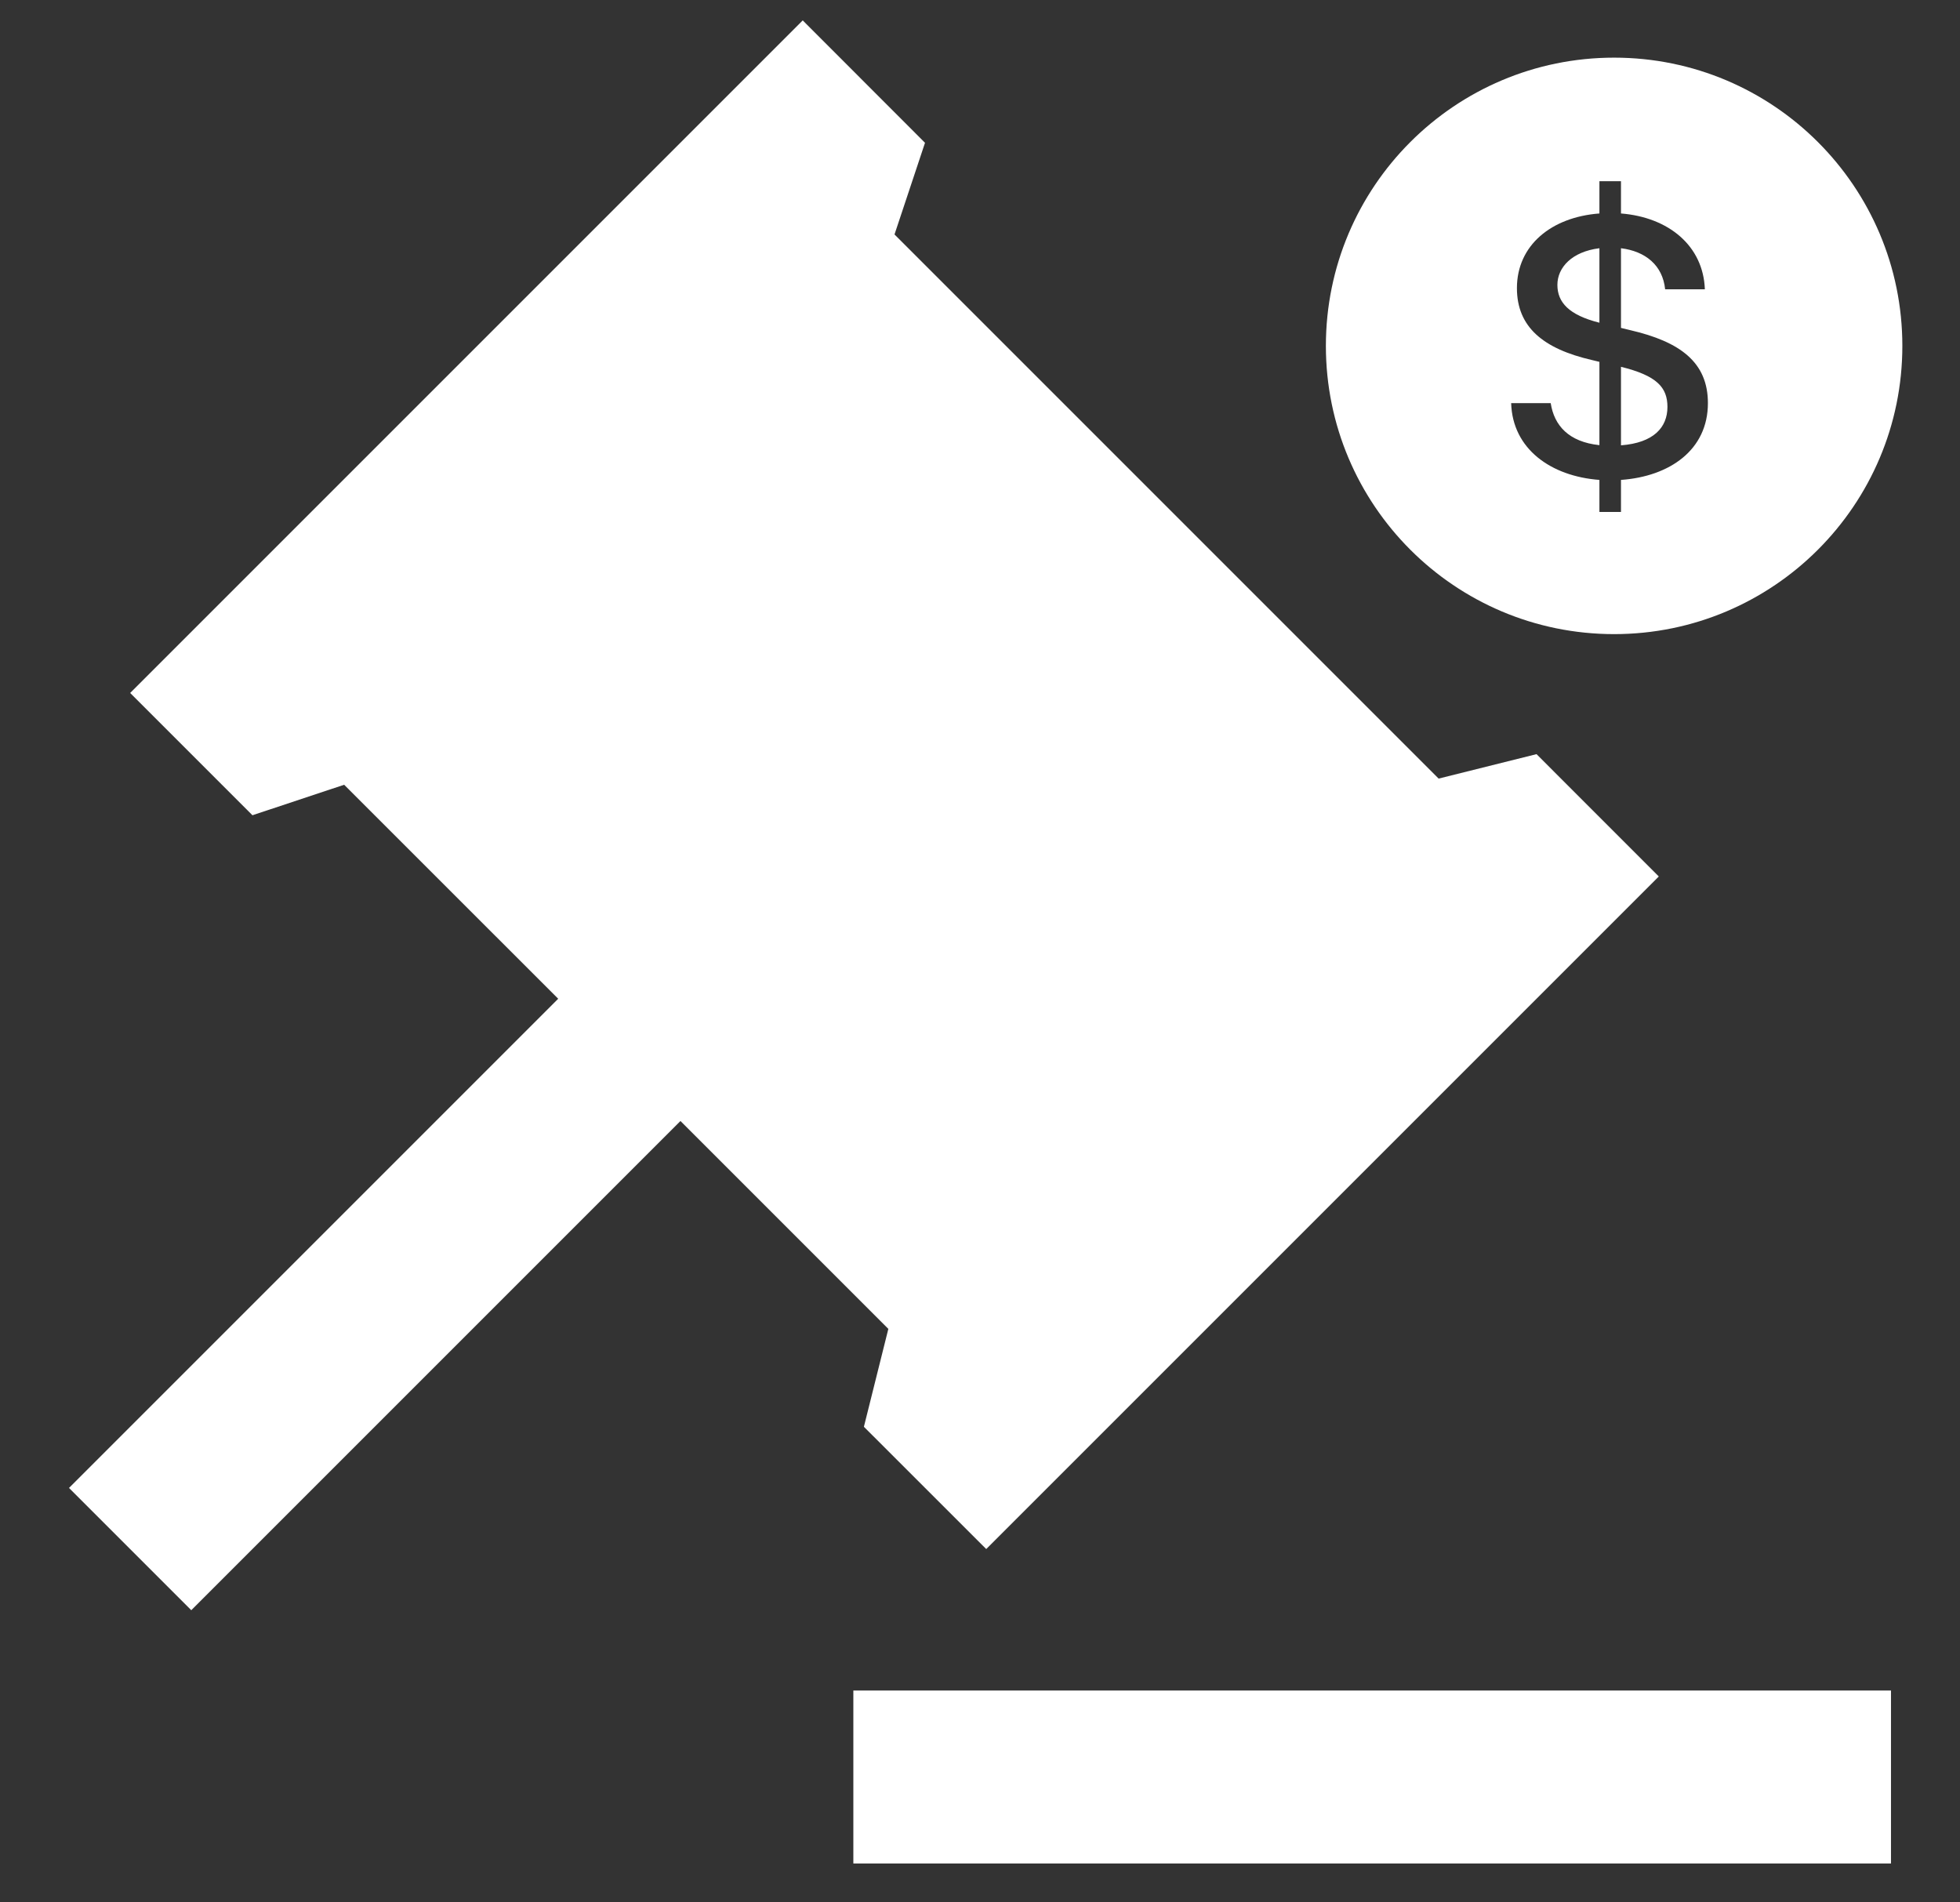 <svg width="34" height="33" viewBox="0 0 34 33" fill="none" xmlns="http://www.w3.org/2000/svg">
<rect x="0" y="0" width="34" height="33" fill="#333333" stroke="none"/>
<g clip-path="url(#clip0_595_2)">
<path d="M14.803 29.325V32.325H32.803L32.803 29.325L14.803 29.325ZM13.925 0.354L2.258 12.021L4.379 14.142L5.97 13.613L9.683 17.325L1.197 25.811L3.318 27.932L11.804 19.446L15.41 23.052L14.986 24.75L17.108 26.871L28.775 15.204L26.654 13.082L24.956 13.506L15.517 4.067L16.046 2.477L13.925 0.354Z" fill="white"/>
<path d="M23 6C23 3.239 25.238 1 28 1C30.762 1 33 3.239 33 6C33 8.761 30.762 11 28 11C25.238 11 23 8.761 23 6ZM28.119 6.363C28.739 6.516 28.925 6.718 28.925 7.059C28.925 7.414 28.686 7.682 28.119 7.725V6.363ZM27.745 5.598C27.215 5.465 27.016 5.244 27.016 4.942C27.016 4.64 27.268 4.365 27.745 4.306L27.745 5.598ZM28.119 5.688V4.306C28.544 4.359 28.842 4.601 28.885 5.018H29.574C29.547 4.266 28.948 3.769 28.119 3.703V3.143H27.745V3.703C26.91 3.766 26.314 4.256 26.314 4.998C26.314 5.671 26.768 6.049 27.609 6.244L27.745 6.277V7.722C27.212 7.666 26.96 7.381 26.9 6.993H26.214C26.237 7.788 26.904 8.262 27.745 8.325V8.881H28.119V8.325C28.964 8.265 29.627 7.805 29.627 6.993C29.627 6.287 29.15 5.929 28.279 5.727L28.119 5.688Z" fill="white"/>
</g>
<defs>
<clipPath id="clip0_595_2">
<rect width="33.605" height="31.971" fill="white" transform="matrix(1 0 0 -1 0.198 32.325)"/>
</clipPath>
</defs>
</svg>
